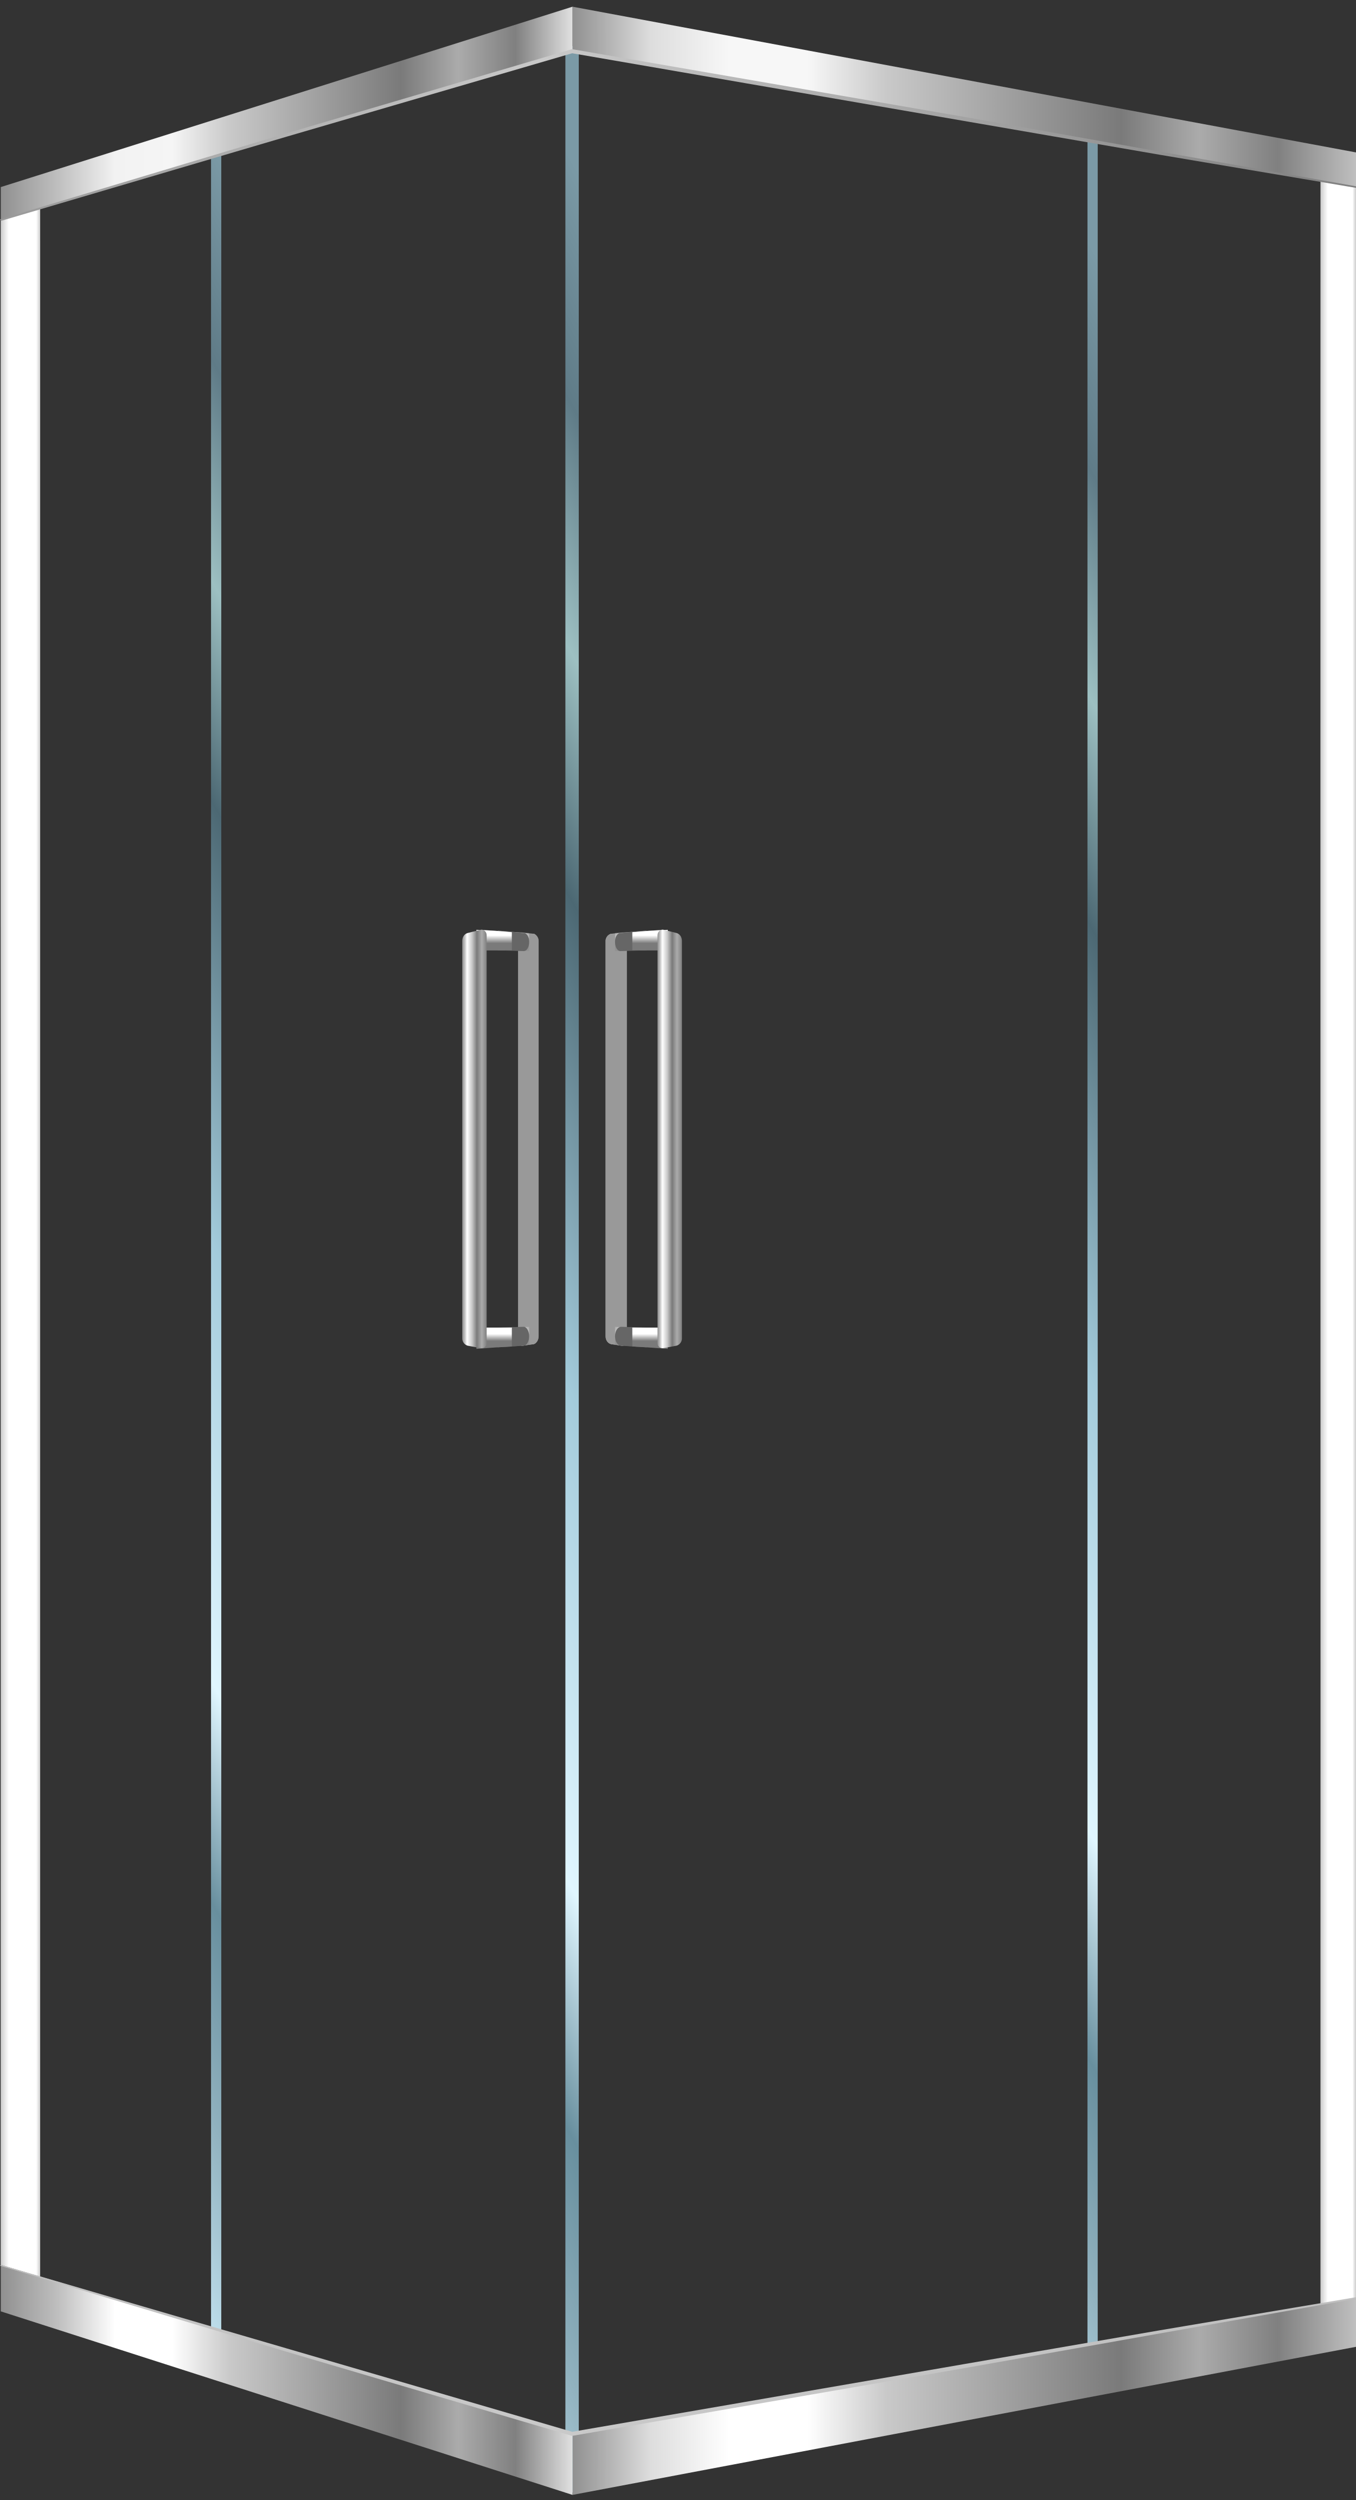 <?xml version="1.0" encoding="UTF-8"?> <svg xmlns="http://www.w3.org/2000/svg" width="134" height="247" viewBox="0 0 134 247" fill="none"><rect x="0" y="0" width="134" height="247" fill="#333333" stroke="none"/> <path d="M20.855 14.981H21.866V230.844H20.855V14.981Z" fill="url(#paint0_linear_961_11555)"></path> <path d="M55.872 4.553H57.195V246.251H55.872V4.553Z" fill="url(#paint1_linear_961_11555)"></path> <path d="M108.476 234.501H107.464V12.023H108.476V234.501Z" fill="url(#paint2_linear_961_11555)"></path> <path d="M60.386 132.795C60.075 132.717 59.841 132.405 59.841 132.016V92.953C59.841 92.641 60.075 92.33 60.386 92.252L61.398 92.174C61.709 92.097 61.942 92.33 61.942 92.719V132.405C61.942 132.717 61.709 133.028 61.398 132.95L60.386 132.795Z" fill="url(#paint3_linear_961_11555)"></path> <g style="mix-blend-mode:screen"> <path d="M60.386 132.795C60.075 132.717 59.841 132.405 59.841 132.016V92.953C59.841 92.641 60.075 92.33 60.386 92.252L61.398 92.174C61.709 92.097 61.942 92.33 61.942 92.719V132.405C61.942 132.717 61.709 133.028 61.398 132.95L60.386 132.795Z" fill="#999999"></path> </g> <mask id="mask0_961_11555" style="mask-type:luminance" maskUnits="userSpaceOnUse" x="60" y="91" width="4" height="3"> <path d="M61.358 92.135L63.895 91.971V93.917L61.358 93.925C61.039 93.932 60.782 93.535 60.782 93.053C60.782 92.571 61.039 92.158 61.358 92.135Z" fill="white"></path> </mask> <g mask="url(#mask0_961_11555)"> <path d="M60.774 93.885C61.708 93.885 62.745 93.885 63.887 93.885C62.745 93.885 61.708 93.911 60.774 93.963C60.774 93.911 60.774 93.885 60.774 93.885ZM60.774 93.574C61.708 93.522 62.745 93.496 63.887 93.496C63.887 93.73 63.887 93.808 63.887 93.885C62.745 93.885 61.708 93.885 60.774 93.885C60.774 93.808 60.774 93.73 60.774 93.574ZM60.774 93.341C61.708 93.289 62.745 93.263 63.887 93.263C63.887 93.341 63.887 93.341 63.887 93.496C62.745 93.496 61.708 93.522 60.774 93.574C60.774 93.418 60.774 93.418 60.774 93.341ZM60.774 92.874C61.708 92.874 62.745 92.848 63.887 92.796C63.887 92.874 63.887 92.796 63.887 93.263C62.745 93.263 61.708 93.289 60.774 93.341C60.774 92.874 60.774 92.952 60.774 92.874ZM60.774 92.718C61.708 92.666 62.745 92.614 63.887 92.562C63.887 92.614 63.887 92.692 63.887 92.796C62.745 92.848 61.708 92.874 60.774 92.874C60.774 92.822 60.774 92.77 60.774 92.718ZM60.774 92.562C61.708 92.511 62.745 92.459 63.887 92.407C63.887 92.459 63.887 92.511 63.887 92.562C62.745 92.614 61.708 92.666 60.774 92.718C60.774 92.666 60.774 92.614 60.774 92.562ZM60.774 92.329C61.708 92.277 62.745 92.225 63.887 92.173C63.887 92.251 63.887 92.251 63.887 92.407C62.745 92.459 61.708 92.511 60.774 92.562C60.774 92.407 60.774 92.407 60.774 92.329ZM60.774 92.173C61.708 92.121 62.745 92.044 63.887 91.94C63.887 92.044 63.887 92.121 63.887 92.173C62.745 92.225 61.708 92.277 60.774 92.329C60.774 92.277 60.774 92.225 60.774 92.173Z" fill="url(#paint4_linear_961_11555)"></path> </g> <mask id="mask1_961_11555" style="mask-type:luminance" maskUnits="userSpaceOnUse" x="60" y="131" width="4" height="3"> <path d="M61.366 131.121L63.918 131.145V133.106L61.366 132.942C61.039 132.927 60.782 132.506 60.782 132.008C60.782 131.518 61.039 131.121 61.366 131.121Z" fill="white"></path> </mask> <g mask="url(#mask1_961_11555)"> <path d="M60.774 132.872C61.708 132.923 62.745 133.001 63.887 133.105C62.745 133.053 61.708 132.975 60.774 132.872ZM60.774 132.482C61.708 132.534 62.745 132.612 63.887 132.716C63.887 132.872 63.887 132.949 63.887 133.105C62.745 133.001 61.708 132.923 60.774 132.872C60.774 132.794 60.774 132.716 60.774 132.482ZM60.774 132.249C61.708 132.301 62.745 132.353 63.887 132.405C63.887 132.482 63.887 132.482 63.887 132.716C62.745 132.612 61.708 132.534 60.774 132.482C60.774 132.405 60.774 132.327 60.774 132.249ZM60.774 131.86C61.708 131.86 62.745 131.886 63.887 131.938C63.887 132.016 63.887 131.938 63.887 132.405C62.745 132.353 61.708 132.301 60.774 132.249C60.774 131.86 60.774 131.938 60.774 131.86ZM60.774 131.627C61.708 131.678 62.745 131.704 63.887 131.704C63.887 131.808 63.887 131.886 63.887 131.938C62.745 131.886 61.708 131.86 60.774 131.86C60.774 131.756 60.774 131.678 60.774 131.627ZM60.774 131.471C61.708 131.523 62.745 131.549 63.887 131.549C63.887 131.601 63.887 131.652 63.887 131.704C62.745 131.704 61.708 131.678 60.774 131.627C60.774 131.575 60.774 131.523 60.774 131.471ZM60.774 131.315C61.708 131.315 62.745 131.315 63.887 131.315C63.887 131.393 63.887 131.393 63.887 131.549C62.745 131.549 61.708 131.523 60.774 131.471C60.774 131.393 60.774 131.315 60.774 131.315ZM60.774 131.082C61.708 131.134 62.745 131.16 63.887 131.16C63.887 131.211 63.887 131.263 63.887 131.315C62.745 131.315 61.708 131.315 60.774 131.315C60.774 131.211 60.774 131.134 60.774 131.082Z" fill="url(#paint5_linear_961_11555)"></path> </g> <g style="mix-blend-mode:screen"> <path d="M61.32 93.964C61.008 93.964 60.775 93.575 60.775 93.03C60.775 92.563 61.008 92.174 61.32 92.174L63.888 91.941V93.886L61.32 93.964Z" fill="#666666"></path> </g> <g style="mix-blend-mode:screen"> <path d="M61.397 132.95C61.008 132.95 60.775 132.483 60.775 132.016C60.775 131.549 61.008 131.082 61.397 131.082L63.888 131.16V133.106L61.397 132.95Z" fill="#666666"></path> </g> <path d="M51.204 132.406V92.719C51.204 92.33 51.438 92.097 51.671 92.175L52.76 92.252C52.994 92.33 53.227 92.641 53.227 92.953V132.017C53.227 132.406 52.994 132.717 52.76 132.795L51.671 132.95C51.438 133.028 51.204 132.717 51.204 132.406Z" fill="url(#paint6_linear_961_11555)"></path> <g style="mix-blend-mode:screen"> <path d="M51.204 132.406V92.719C51.204 92.33 51.438 92.097 51.671 92.175L52.76 92.252C52.994 92.33 53.227 92.641 53.227 92.953V132.017C53.227 132.406 52.994 132.717 52.76 132.795L51.671 132.95C51.438 133.028 51.204 132.717 51.204 132.406Z" fill="#999999"></path> </g> <mask id="mask2_961_11555" style="mask-type:luminance" maskUnits="userSpaceOnUse" x="49" y="91" width="4" height="3"> <path d="M52.3 93.053C52.3 93.536 52.043 93.933 51.724 93.925L49.188 93.917V91.972L51.724 92.135C52.043 92.158 52.3 92.571 52.3 93.053Z" fill="white"></path> </mask> <g mask="url(#mask2_961_11555)"> <path d="M52.293 93.963C51.359 93.912 50.322 93.886 49.18 93.886C50.322 93.886 51.359 93.886 52.293 93.886C52.293 93.886 52.293 93.912 52.293 93.963ZM52.293 93.886C51.359 93.886 50.322 93.886 49.18 93.886C49.18 93.808 49.18 93.73 49.18 93.496C50.322 93.496 51.359 93.522 52.293 93.574C52.293 93.73 52.293 93.808 52.293 93.886ZM52.293 93.574C51.359 93.522 50.322 93.496 49.18 93.496C49.18 93.341 49.18 93.341 49.18 93.263C50.322 93.263 51.359 93.289 52.293 93.341C52.293 93.419 52.293 93.419 52.293 93.574ZM52.293 93.341C51.359 93.289 50.322 93.263 49.18 93.263C49.18 92.796 49.18 92.874 49.18 92.796C50.322 92.848 51.359 92.874 52.293 92.874C52.293 92.952 52.293 92.874 52.293 93.341ZM52.293 92.874C51.359 92.874 50.322 92.848 49.18 92.796C49.18 92.692 49.18 92.615 49.18 92.563C50.322 92.615 51.359 92.666 52.293 92.718C52.293 92.77 52.293 92.822 52.293 92.874ZM52.293 92.718C51.359 92.666 50.322 92.615 49.18 92.563C49.18 92.511 49.18 92.459 49.18 92.407C50.322 92.459 51.359 92.511 52.293 92.563C52.293 92.615 52.293 92.666 52.293 92.718ZM52.293 92.563C51.359 92.511 50.322 92.459 49.18 92.407C49.18 92.251 49.18 92.251 49.18 92.174C50.322 92.225 51.359 92.277 52.293 92.329C52.293 92.407 52.293 92.407 52.293 92.563ZM52.293 92.329C51.359 92.277 50.322 92.225 49.18 92.174C49.18 92.122 49.18 92.044 49.18 91.94C50.322 92.044 51.359 92.122 52.293 92.174C52.293 92.225 52.293 92.277 52.293 92.329Z" fill="url(#paint7_linear_961_11555)"></path> </g> <mask id="mask3_961_11555" style="mask-type:luminance" maskUnits="userSpaceOnUse" x="49" y="131" width="4" height="3"> <path d="M52.301 132.008C52.301 132.506 52.045 132.927 51.718 132.942L49.166 133.106V131.145L51.718 131.121C52.045 131.121 52.301 131.518 52.301 132.008Z" fill="white"></path> </mask> <g mask="url(#mask3_961_11555)"> <path d="M52.294 132.872C51.36 132.976 50.322 133.053 49.181 133.105C50.322 133.002 51.36 132.924 52.294 132.872ZM52.294 132.872C51.36 132.924 50.322 133.002 49.181 133.105C49.181 132.95 49.181 132.872 49.181 132.716C50.322 132.612 51.36 132.535 52.294 132.483C52.294 132.716 52.294 132.794 52.294 132.872ZM52.294 132.483C51.36 132.535 50.322 132.612 49.181 132.716C49.181 132.483 49.181 132.483 49.181 132.405C50.322 132.353 51.36 132.301 52.294 132.249C52.294 132.327 52.294 132.405 52.294 132.483ZM52.294 132.249C51.36 132.301 50.322 132.353 49.181 132.405C49.181 131.938 49.181 132.016 49.181 131.938C50.322 131.886 51.36 131.86 52.294 131.86C52.294 131.938 52.294 131.86 52.294 132.249ZM52.294 131.86C51.36 131.86 50.322 131.886 49.181 131.938C49.181 131.886 49.181 131.808 49.181 131.705C50.322 131.705 51.36 131.679 52.294 131.627C52.294 131.679 52.294 131.756 52.294 131.86ZM52.294 131.627C51.36 131.679 50.322 131.705 49.181 131.705C49.181 131.653 49.181 131.601 49.181 131.549C50.322 131.549 51.36 131.523 52.294 131.471C52.294 131.523 52.294 131.575 52.294 131.627ZM52.294 131.471C51.36 131.523 50.322 131.549 49.181 131.549C49.181 131.393 49.181 131.393 49.181 131.315C50.322 131.315 51.36 131.315 52.294 131.315C52.294 131.315 52.294 131.393 52.294 131.471ZM52.294 131.315C51.36 131.315 50.322 131.315 49.181 131.315C49.181 131.264 49.181 131.212 49.181 131.16C50.322 131.16 51.36 131.134 52.294 131.082C52.294 131.134 52.294 131.212 52.294 131.315Z" fill="url(#paint8_linear_961_11555)"></path> </g> <g style="mix-blend-mode:screen"> <path d="M51.748 93.964L49.18 93.886V91.941L51.748 92.174C52.059 92.174 52.293 92.563 52.293 93.03C52.293 93.575 52.059 93.964 51.748 93.964Z" fill="#666666"></path> </g> <g style="mix-blend-mode:screen"> <path d="M51.748 132.95L49.18 133.106V131.16L51.748 131.082C52.059 131.082 52.293 131.549 52.293 132.016C52.293 132.483 52.059 132.95 51.748 132.95Z" fill="#666666"></path> </g> <path d="M63.264 93.886C62.953 93.886 62.642 93.497 62.642 92.952C62.642 92.485 62.953 92.018 63.264 92.018L65.443 91.862C65.754 91.862 65.988 92.096 65.988 92.407V93.886H63.264Z" fill="#808080"></path> <path d="M62.486 93.497C63.524 93.497 64.691 93.471 65.988 93.419C65.988 93.653 65.988 93.73 65.988 93.886C64.691 93.886 63.524 93.886 62.486 93.886C62.486 93.808 62.486 93.73 62.486 93.497ZM62.486 93.263C63.524 93.263 64.691 93.237 65.988 93.186C65.988 93.263 65.988 93.263 65.988 93.419C64.691 93.471 63.524 93.497 62.486 93.497C62.486 93.341 62.486 93.341 62.486 93.263ZM62.486 92.797C63.524 92.797 64.691 92.771 65.988 92.719C65.988 92.797 65.988 92.719 65.988 93.186C64.691 93.237 63.524 93.263 62.486 93.263C62.486 92.797 62.486 92.952 62.486 92.797ZM62.486 92.563C63.524 92.563 64.691 92.511 65.988 92.407C65.988 92.511 65.988 92.615 65.988 92.719C64.691 92.771 63.524 92.797 62.486 92.797C62.486 92.745 62.486 92.667 62.486 92.563ZM62.486 92.485C63.524 92.382 64.691 92.304 65.988 92.252C65.988 92.304 65.988 92.356 65.988 92.407C64.691 92.511 63.524 92.563 62.486 92.563C62.486 92.511 62.486 92.485 62.486 92.485ZM62.486 92.252C63.524 92.2 64.691 92.122 65.988 92.018C65.988 92.096 65.988 92.096 65.988 92.252C64.691 92.304 63.524 92.382 62.486 92.485C62.486 92.33 62.486 92.33 62.486 92.252ZM62.486 92.096C63.524 91.993 64.691 91.915 65.988 91.863C65.988 91.915 65.988 91.966 65.988 92.018C64.691 92.122 63.524 92.2 62.486 92.252C62.486 92.2 62.486 92.148 62.486 92.096Z" fill="url(#paint9_linear_961_11555)"></path> <path d="M63.265 133.028C62.953 133.028 62.642 132.561 62.642 132.094C62.642 131.549 62.953 131.16 63.265 131.16H65.988V132.794C65.988 133.028 65.833 133.183 65.599 133.183L63.265 133.028Z" fill="#808080"></path> <path d="M62.486 133.028C63.524 133.08 64.691 133.131 65.988 133.183C65.988 133.183 65.988 133.209 65.988 133.261C64.691 133.157 63.524 133.08 62.486 133.028ZM62.486 132.639C63.524 132.691 64.691 132.742 65.988 132.794C65.988 133.028 65.988 133.106 65.988 133.183C64.691 133.131 63.524 133.08 62.486 133.028C62.486 132.872 62.486 132.794 62.486 132.639ZM62.486 132.327C63.524 132.379 64.691 132.431 65.988 132.483C65.988 132.561 65.988 132.639 65.988 132.794C64.691 132.742 63.524 132.691 62.486 132.639C62.486 132.483 62.486 132.405 62.486 132.327ZM62.486 131.938C63.524 131.938 64.691 131.964 65.988 132.016C65.988 132.094 65.988 132.016 65.988 132.483C64.691 132.431 63.524 132.379 62.486 132.327C62.486 131.938 62.486 132.016 62.486 131.938ZM62.486 131.705C63.524 131.705 64.691 131.731 65.988 131.783C65.988 131.835 65.988 131.912 65.988 132.016C64.691 131.964 63.524 131.938 62.486 131.938C62.486 131.835 62.486 131.757 62.486 131.705ZM62.486 131.549C63.524 131.549 64.691 131.549 65.988 131.549C65.988 131.653 65.988 131.731 65.988 131.783C64.691 131.731 63.524 131.705 62.486 131.705C62.486 131.653 62.486 131.601 62.486 131.549ZM62.486 131.316C63.524 131.316 64.691 131.342 65.988 131.394C65.988 131.394 65.988 131.471 65.988 131.549C64.691 131.549 63.524 131.549 62.486 131.549C62.486 131.394 62.486 131.394 62.486 131.316ZM62.486 131.16C63.524 131.16 64.691 131.16 65.988 131.16C65.988 131.212 65.988 131.29 65.988 131.394C64.691 131.342 63.524 131.316 62.486 131.316C62.486 131.264 62.486 131.212 62.486 131.16Z" fill="url(#paint10_linear_961_11555)"></path> <path d="M64.977 132.716V92.407C64.977 92.018 65.288 91.785 65.599 91.863L66.844 92.174C67.155 92.252 67.389 92.563 67.389 92.952V132.25C67.389 132.561 67.155 132.872 66.844 132.95L65.599 133.183C65.288 133.261 64.977 133.028 64.977 132.716Z" fill="url(#paint11_linear_961_11555)"></path> <path d="M49.802 93.886H47.079V92.408C47.079 92.097 47.312 91.863 47.623 91.863L49.802 92.019C50.114 92.019 50.425 92.486 50.425 92.953C50.425 93.497 50.114 93.886 49.802 93.886Z" fill="#808080"></path> <path d="M50.58 93.886C49.543 93.886 48.376 93.886 47.079 93.886C47.079 93.731 47.079 93.653 47.079 93.419C48.376 93.471 49.543 93.497 50.58 93.497C50.58 93.731 50.58 93.808 50.58 93.886ZM50.58 93.497C49.543 93.497 48.376 93.471 47.079 93.419C47.079 93.264 47.079 93.264 47.079 93.186C48.376 93.238 49.543 93.264 50.58 93.264C50.58 93.341 50.58 93.341 50.58 93.497ZM50.58 93.264C49.543 93.264 48.376 93.238 47.079 93.186C47.079 92.719 47.079 92.797 47.079 92.719C48.376 92.771 49.543 92.797 50.58 92.797C50.58 92.953 50.58 92.797 50.58 93.264ZM50.58 92.797C49.543 92.797 48.376 92.771 47.079 92.719C47.079 92.615 47.079 92.511 47.079 92.408C48.376 92.511 49.543 92.563 50.58 92.563C50.58 92.667 50.58 92.745 50.58 92.797ZM50.58 92.563C49.543 92.563 48.376 92.511 47.079 92.408C47.079 92.356 47.079 92.304 47.079 92.252C48.376 92.304 49.543 92.382 50.58 92.486C50.58 92.486 50.58 92.511 50.58 92.563ZM50.58 92.486C49.543 92.382 48.376 92.304 47.079 92.252C47.079 92.097 47.079 92.097 47.079 92.019C48.376 92.122 49.543 92.2 50.58 92.252C50.58 92.33 50.58 92.33 50.58 92.486ZM50.58 92.252C49.543 92.2 48.376 92.122 47.079 92.019C47.079 91.967 47.079 91.915 47.079 91.863C48.376 91.915 49.543 91.993 50.58 92.097C50.58 92.148 50.58 92.2 50.58 92.252Z" fill="url(#paint12_linear_961_11555)"></path> <path d="M47.468 133.183C47.312 133.183 47.079 133.028 47.079 132.794V131.16H49.802C50.114 131.16 50.425 131.549 50.425 132.094C50.425 132.561 50.114 133.028 49.802 133.028L47.468 133.183Z" fill="#808080"></path> <path d="M50.58 133.028C49.543 133.079 48.376 133.157 47.079 133.261C47.079 133.209 47.079 133.183 47.079 133.183C48.376 133.131 49.543 133.079 50.58 133.028ZM50.58 133.028C49.543 133.079 48.376 133.131 47.079 133.183C47.079 133.105 47.079 133.028 47.079 132.794C48.376 132.742 49.543 132.69 50.58 132.638C50.58 132.794 50.58 132.872 50.58 133.028ZM50.58 132.638C49.543 132.69 48.376 132.742 47.079 132.794C47.079 132.638 47.079 132.561 47.079 132.483C48.376 132.431 49.543 132.379 50.58 132.327C50.58 132.405 50.58 132.483 50.58 132.638ZM50.58 132.327C49.543 132.379 48.376 132.431 47.079 132.483C47.079 132.016 47.079 132.094 47.079 132.016C48.376 131.964 49.543 131.938 50.58 131.938C50.58 132.016 50.58 131.938 50.58 132.327ZM50.58 131.938C49.543 131.938 48.376 131.964 47.079 132.016C47.079 131.912 47.079 131.834 47.079 131.782C48.376 131.731 49.543 131.705 50.58 131.705C50.58 131.757 50.58 131.834 50.58 131.938ZM50.58 131.705C49.543 131.705 48.376 131.731 47.079 131.782C47.079 131.731 47.079 131.653 47.079 131.549C48.376 131.549 49.543 131.549 50.58 131.549C50.58 131.601 50.58 131.653 50.58 131.705ZM50.58 131.549C49.543 131.549 48.376 131.549 47.079 131.549C47.079 131.471 47.079 131.393 47.079 131.393C48.376 131.341 49.543 131.316 50.58 131.316C50.58 131.393 50.58 131.393 50.58 131.549ZM50.58 131.316C49.543 131.316 48.376 131.341 47.079 131.393C47.079 131.29 47.079 131.212 47.079 131.16C48.376 131.16 49.543 131.16 50.58 131.16C50.58 131.212 50.58 131.264 50.58 131.316Z" fill="url(#paint13_linear_961_11555)"></path> <path d="M46.223 132.95C45.912 132.872 45.679 132.561 45.679 132.25V92.952C45.679 92.563 45.912 92.252 46.223 92.174L47.468 91.863C47.78 91.785 48.091 92.018 48.091 92.407V132.716C48.091 133.028 47.78 133.261 47.468 133.183L46.223 132.95Z" fill="url(#paint14_linear_961_11555)"></path> <path d="M0.078 21.75L3.969 20.583V224.929L0.078 223.762V21.75Z" fill="url(#paint15_linear_961_11555)"></path> <path style="mix-blend-mode:multiply" d="M0.078 21.75L3.969 20.583V224.929L0.078 223.762V21.75Z" fill="url(#paint16_linear_961_11555)"></path> <path d="M134 227.03L130.498 227.653V17.938L134 18.482V227.03Z" fill="url(#paint17_linear_961_11555)"></path> <path style="mix-blend-mode:multiply" d="M134 227.03L130.498 227.653V17.938L134 18.482V227.03Z" fill="url(#paint18_linear_961_11555)"></path> <path d="M134 227.031V231.855L56.573 246.485V240.493L134 227.031Z" fill="url(#paint19_linear_961_11555)"></path> <path d="M56.573 240.493V246.485L0.078 228.353V223.762L56.573 240.493Z" fill="url(#paint20_linear_961_11555)"></path> <path d="M134 227.108L114.624 230.532L95.325 233.956L75.949 237.302L56.573 240.648H56.495L28.247 232.322L0 223.84L0.078 223.762L28.325 232.011L56.573 240.259H56.495L75.871 236.913L95.247 233.567L114.624 230.221L134 226.953V227.108Z" fill="url(#paint21_linear_961_11555)"></path> <path d="M134 15.058V18.482L56.573 5.02V0.662L134 15.058Z" fill="url(#paint22_linear_961_11555)"></path> <path d="M56.573 0.662V5.02L0.078 21.75V18.482L56.573 0.662Z" fill="url(#paint23_linear_961_11555)"></path> <path d="M0 21.673L28.247 13.191L56.495 4.864H56.573L75.949 8.21L95.325 11.556L114.624 14.98L134 18.404V18.56L114.624 15.292L95.247 11.946L75.871 8.599L56.495 5.253H56.573L28.325 13.502L0.078 21.828L0 21.673Z" fill="url(#paint24_linear_961_11555)"></path> <defs> <linearGradient id="paint0_linear_961_11555" x1="-5733.54" y1="-9736.2" x2="-5639.31" y2="-9790.6" gradientUnits="userSpaceOnUse"> <stop stop-color="#C0E0ED"></stop> <stop offset="0.1" stop-color="#91B2BF"></stop> <stop offset="0.2" stop-color="#688F9E"></stop> <stop offset="0.3" stop-color="#E0F6FF"></stop> <stop offset="0.5" stop-color="#A3CBDB"></stop> <stop offset="0.7" stop-color="#4C6873"></stop> <stop offset="0.8" stop-color="#9DC0C2"></stop> <stop offset="0.9" stop-color="#5F7B87"></stop> <stop offset="1" stop-color="#7B9AA6"></stop> </linearGradient> <linearGradient id="paint1_linear_961_11555" x1="-5726.35" y1="-9769.2" x2="-5620.68" y2="-9830.13" gradientUnits="userSpaceOnUse"> <stop stop-color="#C0E0ED"></stop> <stop offset="0.1" stop-color="#91B2BF"></stop> <stop offset="0.2" stop-color="#688F9E"></stop> <stop offset="0.3" stop-color="#E0F6FF"></stop> <stop offset="0.5" stop-color="#A3CBDB"></stop> <stop offset="0.7" stop-color="#4C6873"></stop> <stop offset="0.8" stop-color="#9DC0C2"></stop> <stop offset="0.9" stop-color="#5F7B87"></stop> <stop offset="1" stop-color="#7B9AA6"></stop> </linearGradient> <linearGradient id="paint2_linear_961_11555" x1="-6002.01" y1="-10347.5" x2="-5904.89" y2="-10403.5" gradientUnits="userSpaceOnUse"> <stop stop-color="#C0E0ED"></stop> <stop offset="0.1" stop-color="#91B2BF"></stop> <stop offset="0.2" stop-color="#688F9E"></stop> <stop offset="0.3" stop-color="#E0F6FF"></stop> <stop offset="0.5" stop-color="#A3CBDB"></stop> <stop offset="0.7" stop-color="#4C6873"></stop> <stop offset="0.8" stop-color="#9DC0C2"></stop> <stop offset="0.9" stop-color="#5F7B87"></stop> <stop offset="1" stop-color="#7B9AA6"></stop> </linearGradient> <linearGradient id="paint3_linear_961_11555" x1="59.841" y1="92.097" x2="61.942" y2="92.097" gradientUnits="userSpaceOnUse"> <stop stop-color="#909090"></stop> <stop offset="0.1" stop-color="#BFBFBF"></stop> <stop offset="0.2" stop-color="#C9C9C9"></stop> <stop offset="0.5" stop-color="#7A7A7A"></stop> <stop offset="0.8" stop-color="#ABABAB"></stop> <stop offset="1" stop-color="#808080"></stop> </linearGradient> <linearGradient id="paint4_linear_961_11555" x1="63.887" y1="93.263" x2="63.887" y2="92.562" gradientUnits="userSpaceOnUse"> <stop stop-color="#7A7A7A"></stop> <stop offset="1" stop-color="white"></stop> </linearGradient> <linearGradient id="paint5_linear_961_11555" x1="63.887" y1="132.405" x2="63.887" y2="131.704" gradientUnits="userSpaceOnUse"> <stop stop-color="#7A7A7A"></stop> <stop offset="1" stop-color="white"></stop> </linearGradient> <linearGradient id="paint6_linear_961_11555" x1="51.204" y1="92.097" x2="53.227" y2="92.097" gradientUnits="userSpaceOnUse"> <stop stop-color="#909090"></stop> <stop offset="0.1" stop-color="#BFBFBF"></stop> <stop offset="0.2" stop-color="#C9C9C9"></stop> <stop offset="0.5" stop-color="#7A7A7A"></stop> <stop offset="0.8" stop-color="#ABABAB"></stop> <stop offset="1" stop-color="#808080"></stop> </linearGradient> <linearGradient id="paint7_linear_961_11555" x1="49.18" y1="93.263" x2="49.18" y2="92.563" gradientUnits="userSpaceOnUse"> <stop stop-color="#7A7A7A"></stop> <stop offset="1" stop-color="white"></stop> </linearGradient> <linearGradient id="paint8_linear_961_11555" x1="49.181" y1="132.405" x2="49.181" y2="131.705" gradientUnits="userSpaceOnUse"> <stop stop-color="#7A7A7A"></stop> <stop offset="1" stop-color="white"></stop> </linearGradient> <linearGradient id="paint9_linear_961_11555" x1="65.988" y1="93.186" x2="65.988" y2="92.407" gradientUnits="userSpaceOnUse"> <stop stop-color="#7A7A7A"></stop> <stop offset="1" stop-color="white"></stop> </linearGradient> <linearGradient id="paint10_linear_961_11555" x1="65.988" y1="132.483" x2="65.988" y2="131.783" gradientUnits="userSpaceOnUse"> <stop stop-color="#7A7A7A"></stop> <stop offset="1" stop-color="white"></stop> </linearGradient> <linearGradient id="paint11_linear_961_11555" x1="64.977" y1="91.863" x2="67.389" y2="91.863" gradientUnits="userSpaceOnUse"> <stop stop-color="#909090"></stop> <stop offset="0.1" stop-color="#BFBFBF"></stop> <stop offset="0.2" stop-color="white"></stop> <stop offset="0.4" stop-color="#C9C9C9"></stop> <stop offset="0.6" stop-color="#7A7A7A"></stop> <stop offset="0.8" stop-color="#ABABAB"></stop> <stop offset="1" stop-color="#808080"></stop> </linearGradient> <linearGradient id="paint12_linear_961_11555" x1="47.079" y1="93.186" x2="47.079" y2="92.408" gradientUnits="userSpaceOnUse"> <stop stop-color="#7A7A7A"></stop> <stop offset="1" stop-color="white"></stop> </linearGradient> <linearGradient id="paint13_linear_961_11555" x1="47.079" y1="132.483" x2="47.079" y2="131.782" gradientUnits="userSpaceOnUse"> <stop stop-color="#7A7A7A"></stop> <stop offset="1" stop-color="white"></stop> </linearGradient> <linearGradient id="paint14_linear_961_11555" x1="45.679" y1="91.863" x2="48.091" y2="91.863" gradientUnits="userSpaceOnUse"> <stop stop-color="#909090"></stop> <stop offset="0.1" stop-color="#BFBFBF"></stop> <stop offset="0.2" stop-color="white"></stop> <stop offset="0.4" stop-color="#C9C9C9"></stop> <stop offset="0.6" stop-color="#7A7A7A"></stop> <stop offset="0.8" stop-color="#ABABAB"></stop> <stop offset="1" stop-color="#808080"></stop> </linearGradient> <linearGradient id="paint15_linear_961_11555" x1="509.698" y1="-1548.04" x2="573.352" y2="-1527.34" gradientUnits="userSpaceOnUse"> <stop stop-color="#909090"></stop> <stop offset="0.1" stop-color="#BFBFBF"></stop> <stop offset="0.2" stop-color="#D6D6D6"></stop> <stop offset="0.3" stop-color="#EDEDED"></stop> <stop offset="0.4" stop-color="#C9C9C9"></stop> <stop offset="0.7" stop-color="#7A7A7A"></stop> <stop offset="0.8" stop-color="#ABABAB"></stop> </linearGradient> <linearGradient id="paint16_linear_961_11555" x1="0.078" y1="20.583" x2="3.969" y2="20.583" gradientUnits="userSpaceOnUse"> <stop stop-color="#CCCCCC"></stop> <stop offset="0.2" stop-color="white"></stop> <stop offset="0.9" stop-color="white"></stop> <stop offset="1" stop-color="#CCCCCC"></stop> </linearGradient> <linearGradient id="paint17_linear_961_11555" x1="726.028" y1="-1815.03" x2="790.849" y2="-1793.94" gradientUnits="userSpaceOnUse"> <stop stop-color="#909090"></stop> <stop offset="0.1" stop-color="#BFBFBF"></stop> <stop offset="0.2" stop-color="#D6D6D6"></stop> <stop offset="0.3" stop-color="#EDEDED"></stop> <stop offset="0.4" stop-color="#C9C9C9"></stop> <stop offset="0.7" stop-color="#7A7A7A"></stop> <stop offset="0.8" stop-color="#ABABAB"></stop> </linearGradient> <linearGradient id="paint18_linear_961_11555" x1="130.498" y1="17.938" x2="134" y2="17.938" gradientUnits="userSpaceOnUse"> <stop stop-color="#CCCCCC"></stop> <stop offset="0.2" stop-color="white"></stop> <stop offset="0.9" stop-color="white"></stop> <stop offset="1" stop-color="#CCCCCC"></stop> </linearGradient> <linearGradient id="paint19_linear_961_11555" x1="56.573" y1="227.031" x2="134" y2="227.031" gradientUnits="userSpaceOnUse"> <stop stop-color="#909090"></stop> <stop offset="0.1" stop-color="#DDDDDD"></stop> <stop offset="0.2" stop-color="white"></stop> <stop offset="0.3" stop-color="white"></stop> <stop offset="0.4" stop-color="#C9C9C9"></stop> <stop offset="0.7" stop-color="#7A7A7A"></stop> <stop offset="0.8" stop-color="#ABABAB"></stop> <stop offset="0.9" stop-color="#808080"></stop> <stop offset="1" stop-color="#BFBFBF"></stop> </linearGradient> <linearGradient id="paint20_linear_961_11555" x1="0.078" y1="223.762" x2="56.573" y2="223.762" gradientUnits="userSpaceOnUse"> <stop stop-color="#909090"></stop> <stop offset="0.1" stop-color="#BFBFBF"></stop> <stop offset="0.2" stop-color="white"></stop> <stop offset="0.3" stop-color="white"></stop> <stop offset="0.4" stop-color="#C9C9C9"></stop> <stop offset="0.7" stop-color="#7A7A7A"></stop> <stop offset="0.8" stop-color="#ABABAB"></stop> <stop offset="0.9" stop-color="#808080"></stop> <stop offset="1" stop-color="#E0E0E0"></stop> </linearGradient> <linearGradient id="paint21_linear_961_11555" x1="0" y1="223.762" x2="134" y2="223.762" gradientUnits="userSpaceOnUse"> <stop stop-color="#BFBFBF"></stop> <stop offset="0.4" stop-color="#C9C9C9"></stop> <stop offset="1" stop-color="#BFBFBF"></stop> </linearGradient> <linearGradient id="paint22_linear_961_11555" x1="56.573" y1="0.662" x2="134" y2="0.662" gradientUnits="userSpaceOnUse"> <stop stop-color="#909090"></stop> <stop offset="0.1" stop-color="#DDDDDD"></stop> <stop offset="0.2" stop-color="#F7F7F7"></stop> <stop offset="0.3" stop-color="#F7F7F7"></stop> <stop offset="0.4" stop-color="#C9C9C9"></stop> <stop offset="0.7" stop-color="#7A7A7A"></stop> <stop offset="0.8" stop-color="#ABABAB"></stop> <stop offset="0.9" stop-color="#808080"></stop> <stop offset="1" stop-color="#BFBFBF"></stop> </linearGradient> <linearGradient id="paint23_linear_961_11555" x1="0.078" y1="0.662" x2="56.573" y2="0.662" gradientUnits="userSpaceOnUse"> <stop stop-color="#909090"></stop> <stop offset="0.1" stop-color="#BFBFBF"></stop> <stop offset="0.2" stop-color="#F2F2F2"></stop> <stop offset="0.3" stop-color="#F5F5F5"></stop> <stop offset="0.4" stop-color="#C9C9C9"></stop> <stop offset="0.7" stop-color="#7A7A7A"></stop> <stop offset="0.8" stop-color="#ABABAB"></stop> <stop offset="0.9" stop-color="#808080"></stop> <stop offset="1" stop-color="#E0E0E0"></stop> </linearGradient> <linearGradient id="paint24_linear_961_11555" x1="0" y1="4.864" x2="134" y2="4.864" gradientUnits="userSpaceOnUse"> <stop stop-color="#999999"></stop> <stop offset="0.4" stop-color="#C9C9C9"></stop> <stop offset="1" stop-color="#808080"></stop> </linearGradient> </defs> </svg> 
